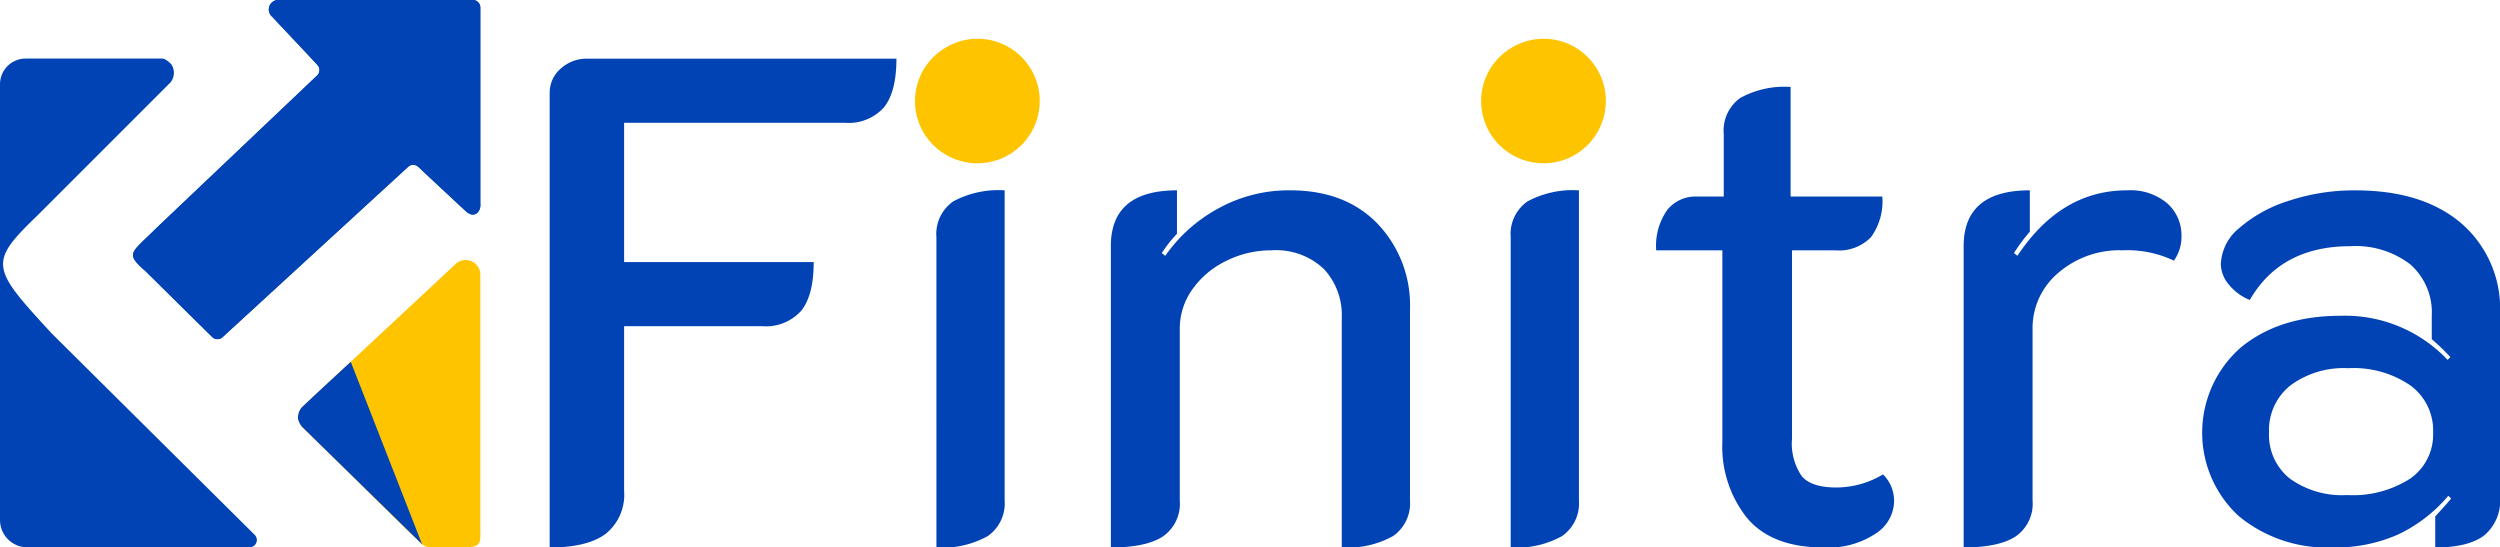 <svg xmlns="http://www.w3.org/2000/svg" width="283.524" height="62.09" viewBox="0 0 283.524 62.09">
  <g id="Finitra_Logo_Y" data-name="Finitra Logo Y" transform="translate(0 0)">
    <g id="_1681181566256" data-name=" 1681181566256" transform="translate(0 0)">
      <g id="Group_1" data-name="Group 1" transform="translate(0 0)">
        <path id="Path_1" data-name="Path 1" d="M162.671,160.374l10.971,10.779c.707.707,1.415,1.35,2.122,2.034a1.668,1.668,0,0,0,1.156.468h3.46c2.406,0,2.118-.385,2.118-2.6v-28.32a1.663,1.663,0,0,0-2.8-1.217l-17.31,16.139a1.663,1.663,0,0,0-.042,2.392l.322.322Z" transform="translate(-128.025 -111.579)" fill="#ffc400" fill-rule="evenodd"/>
        <path id="Path_2" data-name="Path 2" d="M28.3,87.2a.829.829,0,0,0,.583-1.417L5.87,62.95c-6.834-7.411-7.219-7.988-1.733-13.281L19.308,34.5q.038-.038.069-.075a1.741,1.741,0,0,0,.065-1.982h0a2.616,2.616,0,0,0-.794-.617.778.778,0,0,0-.3-.056H2.908A2.909,2.909,0,0,0,0,34.678V84.125A3.1,3.1,0,0,0,3.079,87.2Z" transform="translate(0 -25.128)" fill="#0143b5" fill-rule="evenodd"/>
        <path id="Path_3" data-name="Path 3" d="M103.371,18.917,82.32,38.238a.851.851,0,0,1-1.173-.021h0l-7.49-7.4-.036-.033c-2.385-2.1-1.706-2.013,1.173-4.892L93.046,8.567a.85.85,0,0,0,.038-1.2c-2.166-2.331-4.043-4.3-5.105-5.446A1.08,1.08,0,0,1,88.748,0h21.959a.85.85,0,0,1,.851.851V23.1c.1.865-.673,1.829-1.733.769-2.749-2.553-4.474-4.171-5.3-4.944a.851.851,0,0,0-1.158-.006Z" transform="translate(-57.085 0)" fill="#0143b5" fill-rule="evenodd"/>
        <path id="Path_4" data-name="Path 4" d="M167.6,196.28l8.09,20.694-13.57-13.281a2.056,2.056,0,0,1-.508-.991,1.94,1.94,0,0,1,.349-1.16c.128-.182,5.64-5.262,5.64-5.262Z" transform="translate(-127.82 -155.247)" fill="#0143b5" fill-rule="evenodd"/>
        <path id="Path_14" data-name="Path 14" d="M103.371,18.917,82.32,38.238a.851.851,0,0,1-1.173-.021h0l-7.49-7.4-.036-.033c-2.385-2.1-1.706-2.013,1.173-4.892L93.046,8.567a.85.85,0,0,0,.038-1.2c-2.166-2.331-4.043-4.3-5.105-5.446A1.08,1.08,0,0,1,88.748,0h21.959a.85.85,0,0,1,.851.851V23.1c.1.865-.673,1.829-1.733.769-2.749-2.553-4.474-4.171-5.3-4.944a.851.851,0,0,0-1.158-.006Z" transform="translate(-57.085 0)" fill="#0143b5" fill-rule="evenodd"/>
      </g>
    </g>
    <g id="Group_3" data-name="Group 3" transform="translate(62.337 4.397)">
      <g id="Group_2" data-name="Group 2" transform="translate(0 1.553)">
        <path id="Path_5" data-name="Path 5" d="M298.19,35.729a3.6,3.6,0,0,1,1.25-2.776,4.382,4.382,0,0,1,3.05-1.133h35.027q0,3.754-1.407,5.513a5.367,5.367,0,0,1-4.457,1.76H306.634V54.887h21.5q0,3.754-1.407,5.513a5.367,5.367,0,0,1-4.457,1.76H306.634V80.847a5.687,5.687,0,0,1-2.072,4.848q-2.073,1.562-6.372,1.564V35.729Z" transform="translate(-298.19 -31.118)" fill="#0143b5"/>
        <path id="Path_6" data-name="Path 6" d="M501.421,37.451a5.111,5.111,0,0,1,0-7.5,5.738,5.738,0,0,1,3.987-1.486,5.594,5.594,0,0,1,3.949,1.486,5.193,5.193,0,0,1,0,7.5,5.59,5.59,0,0,1-3.949,1.486A5.725,5.725,0,0,1,501.421,37.451Zm.077,11.962a4.492,4.492,0,0,1,1.915-4.066,10.8,10.8,0,0,1,5.824-1.25V79.28a4.513,4.513,0,0,1-1.915,4.026A10.549,10.549,0,0,1,501.5,84.6Z" transform="translate(-457.637 -28.46)" fill="#0143b5"/>
        <path id="Path_7" data-name="Path 7" d="M602.62,109.592q0-6.334,7.5-6.332v4.925a14.643,14.643,0,0,0-1.72,2.189l.391.314a17.547,17.547,0,0,1,6.06-5.4,16.581,16.581,0,0,1,8.092-2.032q6.256,0,9.93,3.792a13.41,13.41,0,0,1,3.675,9.733v21.658a4.513,4.513,0,0,1-1.915,4.026,10.55,10.55,0,0,1-5.824,1.29V117.724a7.666,7.666,0,0,0-2.032-5.55,7.878,7.878,0,0,0-5.941-2.111,11.358,11.358,0,0,0-5.159,1.213,9.994,9.994,0,0,0-3.832,3.244,7.665,7.665,0,0,0-1.407,4.457v19.469a4.5,4.5,0,0,1-1.915,4.066q-1.916,1.251-5.9,1.25V109.594Z" transform="translate(-538.978 -87.623)" fill="#0143b5"/>
        <path id="Path_8" data-name="Path 8" d="M812.961,37.451a5.111,5.111,0,0,1,0-7.5,5.738,5.738,0,0,1,3.987-1.486,5.594,5.594,0,0,1,3.949,1.486,5.193,5.193,0,0,1,0,7.5,5.591,5.591,0,0,1-3.949,1.486A5.725,5.725,0,0,1,812.961,37.451Zm.079,11.962a4.492,4.492,0,0,1,1.915-4.066,10.8,10.8,0,0,1,5.824-1.25V79.28a4.513,4.513,0,0,1-1.915,4.026,10.549,10.549,0,0,1-5.824,1.29Z" transform="translate(-704.049 -28.46)" fill="#0143b5"/>
        <path id="Path_9" data-name="Path 9" d="M908.789,96.063a13.022,13.022,0,0,1-2.814-8.717V65.688H898.47a7.094,7.094,0,0,1,1.25-4.574,4.124,4.124,0,0,1,3.362-1.524h3.05V52.476a4.524,4.524,0,0,1,1.877-4.066,10.408,10.408,0,0,1,5.707-1.25V59.592h10.4a6.924,6.924,0,0,1-1.29,4.614,5.055,5.055,0,0,1-4.026,1.486h-4.925V87.037a6.566,6.566,0,0,0,1.1,4.26q1.094,1.289,3.909,1.29a10.377,10.377,0,0,0,5.316-1.486,4.243,4.243,0,0,1,1.25,3.127,4.455,4.455,0,0,1-2.111,3.6,9.685,9.685,0,0,1-5.864,1.564q-5.864,0-8.678-3.324Z" transform="translate(-772.98 -43.251)" fill="#0143b5"/>
        <path id="Path_10" data-name="Path 10" d="M1075.972,112.632a8.16,8.16,0,0,0-2.893,6.332v19.469a4.5,4.5,0,0,1-1.915,4.066q-1.916,1.251-5.9,1.25V109.582q0-6.334,7.505-6.332v4.691a19.493,19.493,0,0,0-1.8,2.423l.391.314q4.926-7.429,12.432-7.428a6.483,6.483,0,0,1,4.574,1.486,4.814,4.814,0,0,1,1.6,3.675,4.628,4.628,0,0,1-.859,2.814,12.263,12.263,0,0,0-5.786-1.173,10.627,10.627,0,0,0-7.35,2.58Z" transform="translate(-904.903 -87.615)" fill="#0143b5"/>
        <path id="Path_11" data-name="Path 11" d="M1198.814,140.2a12.854,12.854,0,0,1,.234-19.116q4.377-3.6,11.337-3.6a16.019,16.019,0,0,1,12.119,5l.314-.314a25.662,25.662,0,0,0-2.111-2.032V117.49a7.251,7.251,0,0,0-2.423-5.824,10.163,10.163,0,0,0-6.8-2.072q-7.9,0-11.414,6.1a5.877,5.877,0,0,1-2.385-1.76,3.684,3.684,0,0,1-.9-2.306,5.549,5.549,0,0,1,2.111-4.106,15.609,15.609,0,0,1,5.63-3.088,23.586,23.586,0,0,1,7.505-1.173q7.661,0,12.042,3.752a12.786,12.786,0,0,1,4.377,10.241v20.8a5.1,5.1,0,0,1-1.8,4.34q-1.8,1.367-5.55,1.367v-3.518q1.643-1.8,1.8-2.032l-.314-.314a16.932,16.932,0,0,1-5.747,4.417,17.639,17.639,0,0,1-7.388,1.447,15.735,15.735,0,0,1-10.632-3.558Zm19.467-4.26a6.1,6.1,0,0,0,2.58-5.239,6.309,6.309,0,0,0-2.58-5.316,11.4,11.4,0,0,0-7.037-1.955,10.172,10.172,0,0,0-6.568,1.955,6.466,6.466,0,0,0-2.423,5.316,6.334,6.334,0,0,0,2.346,5.239,10.125,10.125,0,0,0,6.489,1.877A12.036,12.036,0,0,0,1218.28,135.941Z" transform="translate(-1007.259 -87.623)" fill="#0143b5"/>
      </g>
      <path id="Path_12" data-name="Path 12" d="M510.513,28.094a7.061,7.061,0,0,1-10.593,6.113l-.035-.021a7.028,7.028,0,0,1,0-12.173l.067-.038a7.032,7.032,0,0,1,7.033,0h0a7.065,7.065,0,0,1,3.533,6.121Z" transform="translate(-454.939 -21.033)" fill="#ffc400"/>
      <path id="Path_13" data-name="Path 13" d="M817.634,28.094a7.061,7.061,0,0,1-10.593,6.113l-.036-.021a7.028,7.028,0,0,1,0-12.173l.067-.038a7.032,7.032,0,0,1,7.033,0h0a7.065,7.065,0,0,1,3.533,6.121Z" transform="translate(-697.855 -21.033)" fill="#ffc400"/>
    </g>
  </g>
</svg>
